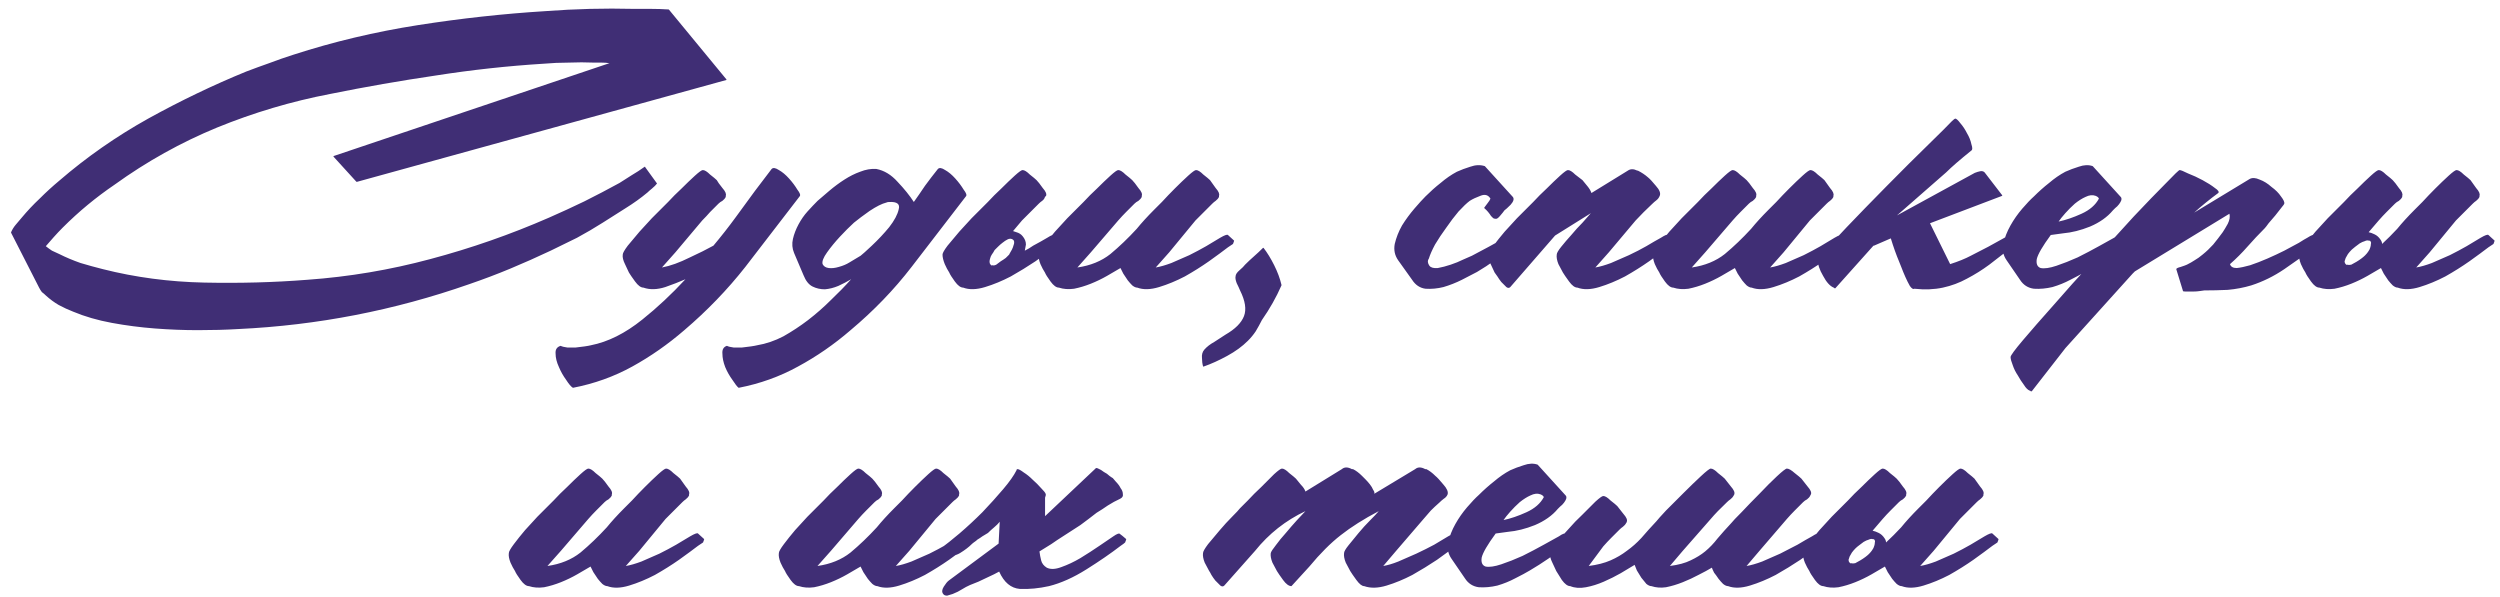 <?xml version="1.0" encoding="UTF-8"?> <svg xmlns="http://www.w3.org/2000/svg" width="201" height="48" viewBox="0 0 201 48" fill="none"><path d="M3.683 19.794C3.833 19.915 3.998 20.035 4.178 20.154C4.388 20.244 4.583 20.334 4.763 20.424C5.303 20.695 5.873 20.934 6.473 21.145C7.073 21.325 7.673 21.49 8.273 21.64C10.883 22.3 13.598 22.66 16.418 22.72C19.268 22.78 22.028 22.705 24.698 22.495C28.059 22.255 31.359 21.7 34.599 20.829C37.869 19.959 41.049 18.849 44.139 17.499C45.099 17.079 46.044 16.644 46.974 16.194C47.935 15.714 48.88 15.219 49.81 14.709C50.14 14.499 50.47 14.289 50.8 14.079C51.16 13.869 51.505 13.644 51.835 13.404C51.865 13.404 51.88 13.419 51.88 13.449L52.825 14.754C52.735 14.874 52.6 15.009 52.42 15.159C52.27 15.279 52.15 15.384 52.06 15.474C51.52 15.924 50.935 16.344 50.305 16.734C49.675 17.124 49.06 17.514 48.46 17.904C47.8 18.324 47.109 18.729 46.389 19.119C45.669 19.48 44.964 19.825 44.274 20.154C43.194 20.665 42.114 21.145 41.034 21.595C39.954 22.045 38.844 22.465 37.704 22.855C34.704 23.905 31.659 24.73 28.569 25.33C25.479 25.93 22.343 26.305 19.163 26.455C18.173 26.515 17.093 26.545 15.923 26.545C14.783 26.545 13.628 26.5 12.458 26.41C11.288 26.32 10.133 26.17 8.993 25.96C7.853 25.75 6.818 25.45 5.888 25.06C5.498 24.91 5.108 24.73 4.718 24.52C4.358 24.31 4.013 24.055 3.683 23.755C3.593 23.665 3.488 23.575 3.368 23.485C3.278 23.365 3.203 23.245 3.143 23.125L0.892 18.714V18.669C0.982 18.459 1.102 18.264 1.252 18.084C1.432 17.874 1.597 17.679 1.747 17.499C2.197 16.959 2.677 16.449 3.188 15.969C3.698 15.459 4.223 14.979 4.763 14.529C6.953 12.639 9.338 10.974 11.918 9.534C14.528 8.094 17.153 6.834 19.793 5.754C20.423 5.514 21.038 5.289 21.638 5.079C22.268 4.839 22.913 4.614 23.573 4.404C26.814 3.354 30.159 2.559 33.609 2.019C37.059 1.479 40.479 1.104 43.869 0.894C45.069 0.804 46.255 0.744 47.425 0.714C48.595 0.684 49.78 0.684 50.98 0.714C51.43 0.714 51.88 0.714 52.33 0.714C52.81 0.714 53.275 0.729 53.725 0.759H53.77L58.405 6.384V6.429L28.704 14.619H28.659L26.814 12.594V12.549L49 5.079C48.79 5.049 48.58 5.034 48.37 5.034C48.19 5.034 47.995 5.034 47.785 5.034C47.094 5.004 46.404 5.004 45.715 5.034C45.054 5.034 44.379 5.064 43.689 5.124C40.809 5.304 37.929 5.619 35.049 6.069C32.199 6.489 29.364 6.984 26.544 7.554C23.423 8.154 20.393 9.054 17.453 10.254C14.543 11.454 11.798 12.984 9.218 14.844C8.468 15.354 7.748 15.894 7.058 16.464C6.368 17.034 5.693 17.649 5.033 18.309C4.793 18.549 4.553 18.804 4.313 19.074C4.103 19.314 3.893 19.555 3.683 19.794ZM55.11 22.45C54.63 22.66 54.09 22.87 53.49 23.08C52.83 23.29 52.245 23.305 51.735 23.125C51.525 23.125 51.3 22.96 51.059 22.63C50.819 22.3 50.654 22.06 50.565 21.91C50.474 21.73 50.37 21.505 50.249 21.235C50.099 20.934 50.039 20.68 50.069 20.47C50.069 20.349 50.205 20.11 50.474 19.75C50.775 19.39 51.09 19.014 51.419 18.624C51.78 18.234 52.11 17.874 52.41 17.544C52.74 17.214 52.965 16.989 53.085 16.869C53.175 16.779 53.385 16.569 53.715 16.239C54.045 15.879 54.405 15.519 54.795 15.159C55.185 14.769 55.545 14.424 55.875 14.124C56.205 13.824 56.415 13.674 56.505 13.674C56.655 13.674 56.85 13.794 57.09 14.034C57.36 14.244 57.54 14.394 57.63 14.484C57.69 14.604 57.84 14.814 58.08 15.114C58.32 15.384 58.41 15.594 58.35 15.744V15.834C58.29 15.954 58.2 16.059 58.08 16.149C57.96 16.209 57.855 16.284 57.765 16.374C57.525 16.614 57.3 16.839 57.09 17.049C56.91 17.259 56.7 17.484 56.46 17.724L54.3 20.29L53.22 21.505C53.88 21.385 54.63 21.114 55.47 20.695C56.19 20.364 56.82 20.049 57.36 19.75C57.99 18.999 58.59 18.234 59.16 17.454C60.24 15.954 61.2 14.664 62.04 13.584C62.16 13.464 62.355 13.494 62.625 13.674C62.895 13.824 63.165 14.049 63.435 14.349C63.705 14.649 63.93 14.949 64.11 15.249C64.32 15.519 64.38 15.699 64.29 15.789C62.82 17.709 61.365 19.599 59.925 21.46C58.485 23.29 56.85 24.985 55.02 26.545C53.7 27.685 52.305 28.66 50.834 29.47C49.364 30.28 47.774 30.85 46.064 31.18C45.914 31.09 45.734 30.88 45.524 30.55C45.284 30.22 45.089 29.875 44.939 29.515C44.759 29.125 44.669 28.765 44.669 28.435C44.639 28.105 44.774 27.895 45.074 27.805C45.194 27.865 45.374 27.91 45.614 27.94C45.824 27.94 46.049 27.94 46.289 27.94C46.529 27.91 46.769 27.88 47.009 27.85C47.219 27.82 47.384 27.79 47.504 27.76C48.884 27.49 50.264 26.8 51.645 25.69C52.845 24.73 54 23.65 55.11 22.45ZM68.432 22.45C68.132 22.63 67.787 22.81 67.397 22.99C67.037 23.14 66.677 23.23 66.317 23.26C65.957 23.26 65.627 23.185 65.327 23.035C65.027 22.885 64.787 22.585 64.607 22.135L63.842 20.334C63.692 19.974 63.662 19.599 63.752 19.209C63.842 18.819 63.992 18.429 64.202 18.039C64.412 17.649 64.652 17.304 64.922 17.004C65.222 16.674 65.492 16.389 65.732 16.149C66.002 15.909 66.317 15.639 66.677 15.339C67.067 15.009 67.472 14.709 67.892 14.439C68.312 14.169 68.732 13.959 69.152 13.809C69.602 13.629 70.037 13.554 70.457 13.584C71.087 13.704 71.657 14.049 72.167 14.619C72.707 15.189 73.142 15.729 73.472 16.239C73.772 15.819 74.072 15.384 74.372 14.934C74.702 14.484 75.047 14.034 75.407 13.584C75.527 13.464 75.722 13.494 75.992 13.674C76.263 13.824 76.532 14.049 76.802 14.349C77.073 14.649 77.297 14.949 77.478 15.249C77.688 15.519 77.748 15.699 77.657 15.789C76.187 17.709 74.732 19.599 73.292 21.46C71.882 23.29 70.247 24.985 68.387 26.545C67.067 27.685 65.657 28.66 64.157 29.47C62.687 30.28 61.097 30.85 59.387 31.18C59.267 31.09 59.102 30.88 58.892 30.55C58.652 30.22 58.457 29.875 58.307 29.515C58.157 29.125 58.082 28.765 58.082 28.435C58.052 28.105 58.172 27.895 58.442 27.805C58.562 27.865 58.742 27.91 58.982 27.94C59.192 27.94 59.417 27.94 59.657 27.94C59.897 27.91 60.137 27.88 60.377 27.85C60.587 27.82 60.752 27.79 60.872 27.76C61.592 27.64 62.297 27.4 62.987 27.04C63.677 26.65 64.337 26.215 64.967 25.735C65.627 25.225 66.242 24.685 66.812 24.115C67.412 23.545 67.952 22.99 68.432 22.45ZM66.497 20.29C66.197 20.709 66.077 21.024 66.137 21.235C66.227 21.415 66.392 21.52 66.632 21.55C66.872 21.58 67.142 21.55 67.442 21.46C67.772 21.37 68.057 21.25 68.297 21.099L69.197 20.559C69.317 20.47 69.617 20.2 70.097 19.75C70.607 19.27 71.072 18.774 71.492 18.264C71.912 17.724 72.167 17.244 72.257 16.824C72.377 16.404 72.122 16.209 71.492 16.239C71.402 16.239 71.327 16.254 71.267 16.284C70.907 16.374 70.457 16.599 69.917 16.959C69.407 17.319 68.987 17.634 68.657 17.904C68.297 18.234 67.922 18.609 67.532 19.029C67.142 19.45 66.797 19.869 66.497 20.29ZM81.134 20.47C81.134 20.47 81.149 20.439 81.179 20.38C81.239 20.29 81.299 20.184 81.359 20.064C81.419 19.945 81.464 19.825 81.494 19.704C81.524 19.645 81.539 19.57 81.539 19.48C81.539 19.36 81.494 19.285 81.404 19.255C81.404 19.224 81.374 19.209 81.314 19.209C81.224 19.18 81.119 19.195 80.999 19.255C80.879 19.314 80.744 19.404 80.594 19.524C80.474 19.614 80.354 19.72 80.234 19.84C80.144 19.93 80.069 20.005 80.009 20.064C80.009 20.064 79.994 20.079 79.964 20.11C79.904 20.23 79.829 20.349 79.739 20.47C79.679 20.559 79.634 20.665 79.604 20.785C79.574 20.875 79.559 20.965 79.559 21.055C79.559 21.145 79.589 21.22 79.649 21.279C79.679 21.34 79.724 21.355 79.784 21.325C79.874 21.355 79.979 21.34 80.099 21.279C80.219 21.189 80.339 21.099 80.459 21.009C80.609 20.919 80.744 20.829 80.864 20.739C80.984 20.619 81.074 20.529 81.134 20.47ZM82.394 20.154C82.634 20.035 82.859 19.899 83.069 19.75C83.519 19.509 83.894 19.299 84.194 19.119C84.524 18.909 84.719 18.834 84.779 18.894C84.839 18.954 85.004 19.104 85.274 19.345C85.274 19.375 85.244 19.465 85.184 19.614L84.779 19.884C84.389 20.184 83.879 20.559 83.249 21.009C82.619 21.43 81.959 21.835 81.269 22.225C80.579 22.585 79.889 22.87 79.199 23.08C78.509 23.29 77.924 23.305 77.444 23.125C77.234 23.125 77.009 22.96 76.769 22.63C76.529 22.3 76.379 22.06 76.319 21.91C76.199 21.73 76.079 21.505 75.959 21.235C75.839 20.934 75.779 20.68 75.779 20.47C75.779 20.349 75.914 20.11 76.184 19.75C76.484 19.39 76.799 19.014 77.129 18.624C77.489 18.234 77.819 17.874 78.119 17.544C78.449 17.214 78.674 16.989 78.794 16.869C78.884 16.779 79.094 16.569 79.424 16.239C79.754 15.879 80.114 15.519 80.504 15.159C80.894 14.769 81.254 14.424 81.584 14.124C81.914 13.824 82.124 13.674 82.214 13.674C82.364 13.674 82.559 13.794 82.799 14.034C83.069 14.244 83.249 14.394 83.339 14.484C83.459 14.604 83.624 14.814 83.834 15.114C84.074 15.384 84.164 15.594 84.104 15.744L84.014 15.834C83.984 15.954 83.909 16.059 83.789 16.149C83.699 16.209 83.609 16.284 83.519 16.374L82.169 17.724L81.449 18.579C81.539 18.609 81.629 18.639 81.719 18.669C81.929 18.729 82.094 18.834 82.214 18.984C82.394 19.195 82.484 19.419 82.484 19.66C82.454 19.84 82.424 20.005 82.394 20.154ZM90.087 21.55C89.787 21.73 89.427 21.94 89.007 22.18C88.587 22.42 88.152 22.63 87.702 22.81C87.252 22.99 86.802 23.125 86.352 23.215C85.902 23.275 85.497 23.245 85.137 23.125C84.927 23.125 84.702 22.96 84.462 22.63C84.222 22.3 84.072 22.06 84.012 21.91C83.892 21.73 83.772 21.505 83.652 21.235C83.532 20.934 83.487 20.68 83.517 20.47C83.517 20.349 83.652 20.11 83.922 19.75C84.192 19.39 84.492 19.014 84.822 18.624C85.182 18.234 85.512 17.874 85.812 17.544C86.142 17.214 86.367 16.989 86.487 16.869C86.577 16.779 86.787 16.569 87.117 16.239C87.447 15.879 87.807 15.519 88.197 15.159C88.587 14.769 88.947 14.424 89.277 14.124C89.607 13.824 89.817 13.674 89.907 13.674C90.057 13.674 90.252 13.794 90.492 14.034C90.762 14.244 90.942 14.394 91.032 14.484C91.152 14.604 91.317 14.814 91.527 15.114C91.767 15.384 91.857 15.594 91.797 15.744V15.834C91.737 15.954 91.647 16.059 91.527 16.149C91.407 16.209 91.302 16.284 91.212 16.374C90.972 16.614 90.747 16.839 90.537 17.049C90.327 17.259 90.117 17.484 89.907 17.724L87.702 20.29L86.622 21.505C87.672 21.355 88.557 20.994 89.277 20.424C89.997 19.825 90.702 19.149 91.392 18.399C91.782 17.919 92.247 17.409 92.787 16.869C92.877 16.779 93.087 16.569 93.417 16.239C93.747 15.879 94.092 15.519 94.452 15.159C94.842 14.769 95.202 14.424 95.532 14.124C95.862 13.824 96.072 13.674 96.162 13.674C96.312 13.674 96.507 13.794 96.747 14.034C97.017 14.244 97.197 14.394 97.287 14.484C97.377 14.604 97.527 14.814 97.737 15.114C97.977 15.384 98.067 15.594 98.007 15.744V15.834C97.947 15.954 97.857 16.059 97.737 16.149C97.647 16.209 97.557 16.284 97.467 16.374C97.227 16.614 97.002 16.839 96.792 17.049C96.582 17.259 96.357 17.484 96.117 17.724L94.002 20.29L92.922 21.505C93.282 21.445 93.702 21.325 94.182 21.145C94.662 20.934 95.142 20.724 95.622 20.515C96.102 20.274 96.552 20.035 96.972 19.794C97.422 19.524 97.797 19.299 98.097 19.119C98.457 18.909 98.667 18.834 98.727 18.894C98.787 18.954 98.952 19.104 99.222 19.345C99.222 19.375 99.192 19.465 99.132 19.614L98.727 19.884C98.337 20.184 97.827 20.559 97.197 21.009C96.597 21.43 95.952 21.835 95.262 22.225C94.572 22.585 93.882 22.87 93.192 23.08C92.502 23.29 91.917 23.305 91.437 23.125C91.317 23.125 91.182 23.065 91.032 22.945C90.912 22.825 90.792 22.69 90.672 22.54C90.552 22.36 90.432 22.18 90.312 22C90.222 21.82 90.147 21.67 90.087 21.55ZM101.59 19.93C101.89 20.32 102.175 20.785 102.445 21.325C102.715 21.865 102.91 22.39 103.03 22.9V22.945C102.61 23.905 102.085 24.835 101.455 25.735C101.305 26.035 101.14 26.335 100.96 26.635C100.78 26.905 100.57 27.16 100.33 27.4C99.88 27.85 99.325 28.255 98.665 28.615C98.005 28.975 97.375 29.26 96.775 29.47H96.73C96.67 29.26 96.64 29.035 96.64 28.795C96.61 28.525 96.67 28.3 96.82 28.12C97.03 27.88 97.3 27.67 97.63 27.49C97.96 27.28 98.26 27.085 98.53 26.905C99.31 26.455 99.805 25.96 100.015 25.42C100.225 24.88 100.12 24.19 99.7 23.35C99.64 23.2 99.55 23.005 99.43 22.765C99.34 22.525 99.31 22.345 99.34 22.225C99.34 22.075 99.445 21.91 99.655 21.73C99.865 21.55 100.015 21.4 100.105 21.279C100.345 21.04 100.585 20.814 100.825 20.605C101.065 20.395 101.305 20.169 101.545 19.93H101.59ZM119.832 15.969C119.652 15.669 119.382 15.594 119.022 15.744C118.692 15.864 118.407 15.999 118.167 16.149C117.927 16.329 117.627 16.614 117.267 17.004C116.937 17.394 116.607 17.829 116.277 18.309C115.947 18.759 115.647 19.209 115.377 19.66C115.137 20.11 114.972 20.485 114.882 20.785C114.762 20.965 114.777 21.16 114.927 21.37C115.047 21.52 115.272 21.58 115.602 21.55C115.932 21.49 116.277 21.4 116.637 21.279C116.997 21.16 117.327 21.024 117.627 20.875C117.957 20.724 118.197 20.619 118.347 20.559C118.797 20.32 119.247 20.079 119.697 19.84C120.147 19.599 120.582 19.36 121.002 19.119C121.362 18.909 121.572 18.834 121.632 18.894C121.692 18.954 121.857 19.104 122.127 19.345C122.127 19.375 122.097 19.465 122.037 19.614L121.632 19.884C121.152 20.244 120.672 20.59 120.192 20.919C119.742 21.25 119.262 21.565 118.752 21.865C118.422 22.045 118.017 22.255 117.537 22.495C117.057 22.735 116.562 22.93 116.052 23.08C115.572 23.2 115.092 23.245 114.612 23.215C114.162 23.155 113.802 22.915 113.532 22.495L112.407 20.919C112.137 20.529 112.047 20.095 112.137 19.614C112.257 19.104 112.452 18.609 112.722 18.129C113.022 17.649 113.352 17.199 113.712 16.779C114.072 16.359 114.372 16.029 114.612 15.789C115.002 15.399 115.407 15.039 115.827 14.709C116.247 14.349 116.682 14.049 117.132 13.809C117.462 13.659 117.822 13.524 118.212 13.404C118.632 13.254 119.022 13.239 119.382 13.359L121.632 15.834C121.752 15.984 121.692 16.194 121.452 16.464C121.212 16.704 121.047 16.854 120.957 16.914C120.897 17.004 120.777 17.154 120.597 17.364C120.447 17.544 120.327 17.619 120.237 17.589C120.177 17.589 120.117 17.574 120.057 17.544C119.997 17.484 119.937 17.424 119.877 17.364C119.727 17.124 119.547 16.914 119.337 16.734V16.689C119.397 16.599 119.487 16.479 119.607 16.329C119.727 16.179 119.802 16.059 119.832 15.969ZM127.952 15.519L130.877 13.719C131.087 13.569 131.342 13.569 131.642 13.719H131.687C131.987 13.869 132.257 14.049 132.497 14.259C132.647 14.379 132.857 14.604 133.127 14.934C133.427 15.264 133.532 15.534 133.442 15.744C133.382 15.894 133.292 16.014 133.172 16.104C133.052 16.194 132.932 16.299 132.812 16.419C132.362 16.839 131.927 17.274 131.507 17.724L129.347 20.29L128.267 21.505C128.627 21.445 129.047 21.325 129.527 21.145C130.007 20.934 130.487 20.724 130.967 20.515C131.477 20.274 131.942 20.035 132.362 19.794C132.812 19.524 133.202 19.299 133.532 19.119C133.862 18.909 134.042 18.834 134.072 18.894C134.132 18.954 134.312 19.104 134.612 19.345C134.612 19.375 134.582 19.465 134.522 19.614L134.117 19.884C133.727 20.184 133.217 20.559 132.587 21.009C131.987 21.43 131.342 21.835 130.652 22.225C129.962 22.585 129.272 22.87 128.582 23.08C127.892 23.29 127.307 23.305 126.827 23.125C126.617 23.125 126.392 22.96 126.152 22.63C125.912 22.3 125.747 22.06 125.657 21.91C125.567 21.73 125.447 21.505 125.297 21.235C125.177 20.934 125.132 20.68 125.162 20.47C125.162 20.349 125.282 20.14 125.522 19.84C125.762 19.54 126.032 19.224 126.332 18.894C126.632 18.534 126.932 18.204 127.232 17.904C127.532 17.574 127.757 17.319 127.907 17.139L125.027 18.939L121.427 23.08C121.337 23.17 121.232 23.17 121.112 23.08C120.992 22.96 120.857 22.825 120.707 22.675C120.587 22.525 120.482 22.375 120.392 22.225C120.272 22.045 120.197 21.94 120.167 21.91C120.077 21.73 119.972 21.505 119.852 21.235C119.702 20.934 119.642 20.68 119.672 20.47C119.672 20.349 119.807 20.11 120.077 19.75C120.347 19.39 120.647 19.014 120.977 18.624C121.337 18.234 121.667 17.874 121.967 17.544C122.297 17.214 122.522 16.989 122.642 16.869C122.732 16.779 122.942 16.569 123.272 16.239C123.602 15.879 123.962 15.519 124.352 15.159C124.742 14.769 125.102 14.424 125.432 14.124C125.762 13.824 125.972 13.674 126.062 13.674C126.212 13.674 126.407 13.794 126.647 14.034C126.917 14.244 127.112 14.394 127.232 14.484C127.352 14.634 127.487 14.799 127.637 14.979C127.787 15.159 127.892 15.339 127.952 15.519ZM139.484 21.55C139.184 21.73 138.824 21.94 138.404 22.18C137.984 22.42 137.549 22.63 137.099 22.81C136.649 22.99 136.199 23.125 135.749 23.215C135.299 23.275 134.893 23.245 134.533 23.125C134.323 23.125 134.098 22.96 133.858 22.63C133.618 22.3 133.468 22.06 133.408 21.91C133.288 21.73 133.168 21.505 133.048 21.235C132.928 20.934 132.883 20.68 132.913 20.47C132.913 20.349 133.048 20.11 133.318 19.75C133.588 19.39 133.888 19.014 134.218 18.624C134.578 18.234 134.908 17.874 135.209 17.544C135.539 17.214 135.764 16.989 135.884 16.869C135.974 16.779 136.184 16.569 136.514 16.239C136.844 15.879 137.204 15.519 137.594 15.159C137.984 14.769 138.344 14.424 138.674 14.124C139.004 13.824 139.214 13.674 139.304 13.674C139.454 13.674 139.649 13.794 139.889 14.034C140.159 14.244 140.339 14.394 140.429 14.484C140.549 14.604 140.714 14.814 140.924 15.114C141.164 15.384 141.254 15.594 141.194 15.744V15.834C141.134 15.954 141.044 16.059 140.924 16.149C140.804 16.209 140.699 16.284 140.609 16.374C140.369 16.614 140.144 16.839 139.934 17.049C139.724 17.259 139.514 17.484 139.304 17.724L137.099 20.29L136.019 21.505C137.069 21.355 137.954 20.994 138.674 20.424C139.394 19.825 140.099 19.149 140.789 18.399C141.179 17.919 141.644 17.409 142.184 16.869C142.274 16.779 142.484 16.569 142.814 16.239C143.144 15.879 143.489 15.519 143.849 15.159C144.239 14.769 144.599 14.424 144.929 14.124C145.259 13.824 145.469 13.674 145.559 13.674C145.709 13.674 145.904 13.794 146.144 14.034C146.414 14.244 146.594 14.394 146.684 14.484C146.774 14.604 146.924 14.814 147.134 15.114C147.374 15.384 147.464 15.594 147.404 15.744V15.834C147.344 15.954 147.254 16.059 147.134 16.149C147.044 16.209 146.954 16.284 146.864 16.374C146.624 16.614 146.399 16.839 146.189 17.049C145.979 17.259 145.754 17.484 145.514 17.724L143.399 20.29L142.319 21.505C142.679 21.445 143.099 21.325 143.579 21.145C144.059 20.934 144.539 20.724 145.019 20.515C145.499 20.274 145.949 20.035 146.369 19.794C146.819 19.524 147.194 19.299 147.494 19.119C147.854 18.909 148.064 18.834 148.124 18.894C148.184 18.954 148.349 19.104 148.619 19.345C148.619 19.375 148.589 19.465 148.529 19.614L148.124 19.884C147.734 20.184 147.224 20.559 146.594 21.009C145.994 21.43 145.349 21.835 144.659 22.225C143.969 22.585 143.279 22.87 142.589 23.08C141.899 23.29 141.314 23.305 140.834 23.125C140.714 23.125 140.579 23.065 140.429 22.945C140.309 22.825 140.189 22.69 140.069 22.54C139.949 22.36 139.829 22.18 139.709 22C139.619 21.82 139.544 21.67 139.484 21.55ZM152.517 17.319L158.772 13.899C158.922 13.839 159.072 13.794 159.222 13.764C159.402 13.734 159.537 13.794 159.627 13.944L160.977 15.699V15.744L155.172 17.949L156.792 21.235C157.452 21.024 158.007 20.799 158.457 20.559C158.937 20.32 159.402 20.079 159.852 19.84C160.302 19.599 160.737 19.36 161.157 19.119C161.487 18.909 161.683 18.834 161.743 18.894C161.803 18.954 161.968 19.104 162.238 19.345C162.238 19.375 162.208 19.465 162.148 19.614L161.743 19.884C161.112 20.364 160.512 20.829 159.942 21.279C159.372 21.7 158.772 22.075 158.142 22.405C157.542 22.735 156.897 22.975 156.207 23.125C155.517 23.275 154.752 23.305 153.912 23.215C153.822 23.275 153.702 23.2 153.552 22.99C153.432 22.78 153.312 22.54 153.192 22.27C153.072 22 152.967 21.745 152.877 21.505C152.787 21.265 152.727 21.114 152.697 21.055C152.457 20.485 152.232 19.855 152.022 19.165L150.672 19.75H150.627L147.567 23.17C147.537 23.2 147.492 23.185 147.432 23.125C147.132 23.005 146.847 22.69 146.577 22.18C146.277 21.67 146.142 21.25 146.172 20.919C146.172 20.799 146.532 20.349 147.252 19.57C147.972 18.789 148.872 17.844 149.952 16.734C151.032 15.624 152.202 14.439 153.462 13.179C154.752 11.919 155.682 11.004 156.252 10.434C156.822 9.834 157.137 9.534 157.197 9.534C157.287 9.534 157.422 9.654 157.602 9.894C157.812 10.134 157.992 10.404 158.142 10.704C158.322 11.004 158.442 11.304 158.502 11.604C158.592 11.874 158.592 12.039 158.502 12.099C157.572 12.849 156.897 13.434 156.477 13.854L152.517 17.319ZM164.882 18.894C164.222 19.794 163.847 20.439 163.757 20.829C163.697 21.22 163.802 21.46 164.072 21.55C164.372 21.61 164.792 21.55 165.332 21.37C165.872 21.189 166.442 20.965 167.042 20.695C167.642 20.395 168.212 20.095 168.752 19.794C169.292 19.494 169.697 19.27 169.967 19.119C170.267 18.909 170.447 18.849 170.507 18.939C170.567 18.999 170.732 19.134 171.002 19.345C171.032 19.375 171.002 19.465 170.912 19.614L170.507 19.884C170.057 20.244 169.592 20.59 169.112 20.919C168.632 21.25 168.137 21.565 167.627 21.865C167.327 22.045 166.937 22.255 166.457 22.495C166.007 22.735 165.527 22.93 165.017 23.08C164.507 23.2 164.012 23.245 163.532 23.215C163.052 23.155 162.677 22.915 162.407 22.495L161.327 20.919C161.057 20.529 160.967 20.095 161.057 19.614C161.177 19.104 161.372 18.609 161.642 18.129C161.912 17.649 162.227 17.199 162.587 16.779C162.947 16.359 163.262 16.029 163.532 15.789C163.922 15.399 164.327 15.039 164.747 14.709C165.167 14.349 165.602 14.049 166.052 13.809C166.382 13.659 166.742 13.524 167.132 13.404C167.552 13.254 167.927 13.239 168.257 13.359L170.507 15.834C170.567 15.894 170.582 15.984 170.552 16.104C170.522 16.194 170.462 16.299 170.372 16.419C170.282 16.539 170.177 16.644 170.057 16.734C169.967 16.824 169.907 16.884 169.877 16.914C169.427 17.454 168.812 17.889 168.032 18.219C167.282 18.519 166.562 18.699 165.872 18.759L164.882 18.894ZM168.752 15.969C168.722 15.879 168.632 15.804 168.482 15.744C168.242 15.654 167.972 15.684 167.672 15.834C167.402 15.954 167.117 16.134 166.817 16.374C166.547 16.614 166.292 16.869 166.052 17.139C165.812 17.409 165.632 17.634 165.512 17.814C166.082 17.694 166.697 17.484 167.357 17.184C168.017 16.884 168.482 16.479 168.752 15.969ZM176.412 17.094L180.867 14.394C181.077 14.274 181.347 14.289 181.677 14.439C182.007 14.559 182.322 14.754 182.622 15.024C182.952 15.264 183.207 15.519 183.387 15.789C183.597 16.059 183.687 16.254 183.657 16.374C183.657 16.404 183.582 16.509 183.432 16.689C183.282 16.869 183.117 17.079 182.937 17.319C182.757 17.529 182.577 17.739 182.397 17.949C182.247 18.159 182.142 18.294 182.082 18.354C181.602 18.834 181.137 19.329 180.687 19.84C180.267 20.32 179.802 20.785 179.292 21.235C179.352 21.445 179.532 21.55 179.832 21.55C180.132 21.52 180.492 21.445 180.912 21.325C181.362 21.174 181.827 20.994 182.307 20.785C182.787 20.575 183.237 20.364 183.657 20.154C184.107 19.915 184.497 19.704 184.828 19.524C185.158 19.314 185.383 19.18 185.503 19.119C185.833 18.909 186.028 18.834 186.088 18.894C186.148 18.954 186.313 19.104 186.583 19.345C186.643 19.404 186.643 19.45 186.583 19.48C186.553 19.509 186.538 19.555 186.538 19.614L186.133 19.884C185.353 20.454 184.527 21.04 183.657 21.64C182.817 22.21 181.932 22.645 181.002 22.945C180.402 23.125 179.772 23.245 179.112 23.305C178.482 23.335 177.852 23.35 177.222 23.35C177.192 23.35 177.087 23.365 176.907 23.395C176.727 23.425 176.532 23.44 176.322 23.44C176.112 23.44 175.917 23.44 175.737 23.44C175.587 23.44 175.512 23.425 175.512 23.395L174.972 21.64C174.972 21.58 175.092 21.52 175.332 21.46C175.602 21.37 175.767 21.31 175.827 21.279C176.067 21.16 176.277 21.04 176.457 20.919C176.667 20.799 176.877 20.649 177.087 20.47C177.387 20.23 177.672 19.959 177.942 19.66C178.212 19.329 178.467 18.999 178.707 18.669C178.827 18.489 178.962 18.264 179.112 17.994C179.262 17.694 179.307 17.424 179.247 17.184L171.642 21.82L171.462 22L166.062 27.985L163.362 31.45C163.302 31.48 163.272 31.48 163.272 31.45C163.242 31.42 163.212 31.405 163.182 31.405C163.032 31.345 162.881 31.195 162.731 30.955C162.551 30.715 162.386 30.46 162.236 30.19C162.056 29.92 161.921 29.65 161.831 29.38C161.711 29.08 161.651 28.855 161.651 28.705C161.651 28.585 161.981 28.135 162.641 27.355C163.302 26.575 164.127 25.63 165.117 24.52C166.077 23.41 167.142 22.225 168.312 20.965C169.482 19.674 170.562 18.489 171.552 17.409C172.572 16.329 173.427 15.444 174.117 14.754C174.807 14.034 175.182 13.674 175.242 13.674C175.332 13.674 175.557 13.764 175.917 13.944C176.307 14.094 176.697 14.274 177.087 14.484C177.477 14.694 177.807 14.904 178.077 15.114C178.347 15.294 178.437 15.429 178.347 15.519C178.017 15.759 177.687 16.014 177.357 16.284C177.057 16.524 176.742 16.794 176.412 17.094ZM190.124 20.559C190.124 20.559 190.139 20.544 190.169 20.515C190.259 20.424 190.334 20.334 190.394 20.244C190.484 20.125 190.544 20.005 190.574 19.884C190.604 19.794 190.619 19.704 190.619 19.614C190.649 19.524 190.634 19.45 190.574 19.39C190.574 19.36 190.529 19.345 190.439 19.345C190.349 19.314 190.244 19.329 190.124 19.39C190.004 19.419 189.869 19.48 189.719 19.57C189.599 19.66 189.479 19.75 189.359 19.84C189.239 19.93 189.149 20.005 189.089 20.064C189.089 20.064 189.074 20.079 189.044 20.11C188.954 20.2 188.864 20.305 188.774 20.424C188.714 20.515 188.654 20.619 188.594 20.739C188.564 20.829 188.534 20.919 188.504 21.009C188.504 21.099 188.534 21.174 188.594 21.235C188.624 21.295 188.654 21.31 188.684 21.279C188.804 21.31 188.924 21.31 189.044 21.279C189.164 21.22 189.299 21.145 189.449 21.055C189.599 20.965 189.734 20.875 189.854 20.785C189.974 20.695 190.064 20.619 190.124 20.559ZM191.519 19.614C191.939 19.224 192.345 18.819 192.735 18.399C193.125 17.919 193.59 17.409 194.13 16.869C194.22 16.779 194.43 16.569 194.76 16.239C195.09 15.879 195.435 15.519 195.795 15.159C196.185 14.769 196.545 14.424 196.875 14.124C197.205 13.824 197.415 13.674 197.505 13.674C197.655 13.674 197.85 13.794 198.09 14.034C198.36 14.244 198.54 14.394 198.63 14.484C198.72 14.604 198.87 14.814 199.08 15.114C199.32 15.384 199.41 15.594 199.35 15.744V15.834C199.29 15.954 199.2 16.059 199.08 16.149C198.99 16.209 198.9 16.284 198.81 16.374C198.57 16.614 198.345 16.839 198.135 17.049C197.925 17.259 197.7 17.484 197.46 17.724L195.345 20.29L194.265 21.505C194.625 21.445 195.045 21.325 195.525 21.145C196.005 20.934 196.485 20.724 196.965 20.515C197.445 20.274 197.895 20.035 198.315 19.794C198.765 19.524 199.14 19.299 199.44 19.119C199.8 18.909 200.01 18.834 200.07 18.894C200.13 18.954 200.295 19.104 200.565 19.345C200.565 19.375 200.535 19.465 200.475 19.614L200.07 19.884C199.68 20.184 199.17 20.559 198.54 21.009C197.94 21.43 197.295 21.835 196.605 22.225C195.915 22.585 195.225 22.87 194.535 23.08C193.845 23.29 193.26 23.305 192.78 23.125C192.66 23.125 192.525 23.065 192.375 22.945C192.255 22.825 192.135 22.69 192.014 22.54C191.894 22.36 191.774 22.18 191.654 22C191.564 21.82 191.489 21.67 191.429 21.55C191.129 21.73 190.769 21.94 190.349 22.18C189.929 22.42 189.494 22.63 189.044 22.81C188.594 22.99 188.144 23.125 187.694 23.215C187.244 23.275 186.839 23.245 186.479 23.125C186.269 23.125 186.044 22.96 185.804 22.63C185.564 22.3 185.414 22.06 185.354 21.91C185.234 21.73 185.114 21.505 184.994 21.235C184.874 20.934 184.829 20.68 184.859 20.47C184.859 20.349 184.994 20.11 185.264 19.75C185.534 19.39 185.834 19.014 186.164 18.624C186.524 18.234 186.854 17.874 187.154 17.544C187.484 17.214 187.709 16.989 187.829 16.869C187.919 16.779 188.129 16.569 188.459 16.239C188.789 15.879 189.149 15.519 189.539 15.159C189.929 14.769 190.289 14.424 190.619 14.124C190.949 13.824 191.159 13.674 191.249 13.674C191.399 13.674 191.594 13.794 191.834 14.034C192.105 14.244 192.285 14.394 192.375 14.484C192.495 14.604 192.66 14.814 192.87 15.114C193.11 15.384 193.2 15.594 193.14 15.744V15.834C193.08 15.954 192.99 16.059 192.87 16.149C192.75 16.209 192.645 16.284 192.555 16.374C192.315 16.614 192.09 16.839 191.879 17.049C191.669 17.259 191.459 17.484 191.249 17.724L190.439 18.669C190.589 18.699 190.754 18.759 190.934 18.849C191.114 18.939 191.264 19.074 191.384 19.255C191.474 19.375 191.519 19.494 191.519 19.614ZM47.48 45.55C47.18 45.73 46.82 45.94 46.4 46.18C45.98 46.42 45.545 46.63 45.095 46.81C44.645 46.99 44.195 47.125 43.745 47.215C43.295 47.275 42.89 47.245 42.53 47.125C42.32 47.125 42.095 46.96 41.855 46.63C41.615 46.3 41.465 46.06 41.405 45.91C41.285 45.73 41.165 45.505 41.045 45.234C40.925 44.934 40.88 44.679 40.91 44.469C40.91 44.349 41.045 44.109 41.315 43.749C41.585 43.389 41.885 43.014 42.215 42.624C42.575 42.234 42.905 41.874 43.205 41.544C43.535 41.214 43.76 40.989 43.88 40.869C43.97 40.779 44.18 40.569 44.51 40.239C44.84 39.879 45.2 39.519 45.59 39.159C45.98 38.769 46.34 38.424 46.67 38.124C47 37.824 47.21 37.674 47.3 37.674C47.45 37.674 47.645 37.794 47.885 38.034C48.155 38.244 48.335 38.394 48.425 38.484C48.545 38.604 48.71 38.814 48.92 39.114C49.16 39.384 49.25 39.594 49.19 39.744V39.834C49.13 39.954 49.04 40.059 48.92 40.149C48.8 40.209 48.695 40.284 48.605 40.374C48.365 40.614 48.14 40.839 47.93 41.049C47.72 41.259 47.51 41.484 47.3 41.724L45.095 44.289L44.015 45.505C45.065 45.355 45.95 44.995 46.67 44.425C47.39 43.825 48.095 43.15 48.785 42.399C49.175 41.919 49.64 41.409 50.18 40.869C50.27 40.779 50.48 40.569 50.81 40.239C51.14 39.879 51.485 39.519 51.845 39.159C52.235 38.769 52.595 38.424 52.925 38.124C53.255 37.824 53.465 37.674 53.555 37.674C53.705 37.674 53.9 37.794 54.14 38.034C54.41 38.244 54.59 38.394 54.68 38.484C54.77 38.604 54.92 38.814 55.13 39.114C55.37 39.384 55.46 39.594 55.4 39.744V39.834C55.34 39.954 55.25 40.059 55.13 40.149C55.04 40.209 54.95 40.284 54.86 40.374C54.62 40.614 54.395 40.839 54.185 41.049C53.975 41.259 53.75 41.484 53.51 41.724L51.395 44.289L50.315 45.505C50.675 45.445 51.095 45.325 51.575 45.145C52.055 44.934 52.535 44.724 53.015 44.514C53.495 44.275 53.945 44.035 54.365 43.794C54.815 43.525 55.19 43.3 55.49 43.12C55.85 42.909 56.06 42.834 56.12 42.894C56.18 42.954 56.345 43.104 56.615 43.344C56.615 43.374 56.585 43.465 56.525 43.614L56.12 43.885C55.73 44.184 55.22 44.559 54.59 45.01C53.99 45.43 53.345 45.835 52.655 46.225C51.965 46.585 51.275 46.87 50.585 47.08C49.895 47.29 49.31 47.305 48.83 47.125C48.71 47.125 48.575 47.065 48.425 46.945C48.305 46.825 48.185 46.69 48.065 46.54C47.945 46.36 47.825 46.18 47.705 46C47.615 45.82 47.54 45.67 47.48 45.55ZM69.19 45.55C68.89 45.73 68.53 45.94 68.11 46.18C67.69 46.42 67.255 46.63 66.805 46.81C66.355 46.99 65.905 47.125 65.455 47.215C65.005 47.275 64.6 47.245 64.24 47.125C64.03 47.125 63.805 46.96 63.565 46.63C63.325 46.3 63.175 46.06 63.115 45.91C62.995 45.73 62.875 45.505 62.755 45.234C62.635 44.934 62.59 44.679 62.62 44.469C62.62 44.349 62.755 44.109 63.025 43.749C63.295 43.389 63.595 43.014 63.925 42.624C64.285 42.234 64.615 41.874 64.915 41.544C65.245 41.214 65.47 40.989 65.59 40.869C65.68 40.779 65.89 40.569 66.22 40.239C66.55 39.879 66.91 39.519 67.3 39.159C67.69 38.769 68.05 38.424 68.38 38.124C68.71 37.824 68.92 37.674 69.01 37.674C69.16 37.674 69.355 37.794 69.595 38.034C69.865 38.244 70.045 38.394 70.135 38.484C70.255 38.604 70.42 38.814 70.63 39.114C70.87 39.384 70.96 39.594 70.9 39.744V39.834C70.84 39.954 70.75 40.059 70.63 40.149C70.51 40.209 70.405 40.284 70.315 40.374C70.075 40.614 69.85 40.839 69.64 41.049C69.43 41.259 69.22 41.484 69.01 41.724L66.805 44.289L65.725 45.505C66.775 45.355 67.66 44.995 68.38 44.425C69.1 43.825 69.805 43.15 70.495 42.399C70.885 41.919 71.35 41.409 71.89 40.869C71.98 40.779 72.19 40.569 72.52 40.239C72.85 39.879 73.195 39.519 73.555 39.159C73.945 38.769 74.305 38.424 74.635 38.124C74.965 37.824 75.175 37.674 75.265 37.674C75.415 37.674 75.61 37.794 75.85 38.034C76.12 38.244 76.3 38.394 76.39 38.484C76.48 38.604 76.63 38.814 76.84 39.114C77.08 39.384 77.17 39.594 77.11 39.744V39.834C77.05 39.954 76.96 40.059 76.84 40.149C76.75 40.209 76.66 40.284 76.57 40.374C76.33 40.614 76.105 40.839 75.895 41.049C75.685 41.259 75.46 41.484 75.22 41.724L73.105 44.289L72.025 45.505C72.385 45.445 72.805 45.325 73.285 45.145C73.765 44.934 74.245 44.724 74.725 44.514C75.205 44.275 75.655 44.035 76.075 43.794C76.525 43.525 76.9 43.3 77.2 43.12C77.56 42.909 77.77 42.834 77.83 42.894C77.89 42.954 78.055 43.104 78.325 43.344C78.325 43.374 78.295 43.465 78.235 43.614L77.83 43.885C77.44 44.184 76.93 44.559 76.3 45.01C75.7 45.43 75.055 45.835 74.365 46.225C73.675 46.585 72.985 46.87 72.295 47.08C71.605 47.29 71.02 47.305 70.54 47.125C70.42 47.125 70.285 47.065 70.135 46.945C70.015 46.825 69.895 46.69 69.775 46.54C69.655 46.36 69.535 46.18 69.415 46C69.325 45.82 69.25 45.67 69.19 45.55ZM84.023 41.499L88.074 37.674C88.104 37.614 88.179 37.614 88.299 37.674C88.449 37.734 88.599 37.824 88.749 37.944C88.929 38.034 89.079 38.139 89.199 38.259C89.319 38.349 89.409 38.409 89.469 38.439C89.529 38.499 89.619 38.604 89.739 38.754C89.889 38.904 90.009 39.069 90.099 39.249C90.219 39.399 90.279 39.564 90.279 39.744C90.309 39.894 90.234 40.014 90.054 40.104C89.724 40.254 89.394 40.434 89.064 40.644C88.764 40.854 88.464 41.049 88.164 41.229C87.744 41.559 87.308 41.889 86.859 42.219C86.409 42.519 85.944 42.819 85.463 43.12C85.133 43.33 84.818 43.539 84.518 43.749C84.218 43.929 83.903 44.124 83.573 44.334C83.603 44.575 83.648 44.815 83.708 45.054C83.768 45.295 83.918 45.49 84.158 45.64C84.458 45.79 84.848 45.775 85.328 45.595C85.838 45.415 86.349 45.175 86.859 44.874C87.398 44.544 87.909 44.215 88.389 43.885C88.869 43.554 89.244 43.3 89.514 43.12C89.814 42.909 89.994 42.849 90.054 42.939C90.144 42.999 90.309 43.135 90.549 43.344C90.549 43.374 90.519 43.465 90.459 43.614C90.399 43.675 90.279 43.764 90.099 43.885C89.319 44.484 88.404 45.114 87.353 45.775C86.303 46.435 85.298 46.885 84.338 47.125C83.528 47.305 82.748 47.38 81.998 47.35C81.278 47.29 80.723 46.825 80.333 45.955C80.063 46.105 79.793 46.24 79.523 46.36C79.253 46.48 78.968 46.615 78.668 46.765C78.458 46.855 78.233 46.945 77.993 47.035C77.783 47.125 77.558 47.245 77.318 47.395C77.258 47.425 77.153 47.485 77.003 47.575C76.883 47.635 76.748 47.695 76.598 47.755C76.418 47.815 76.268 47.86 76.148 47.89C75.998 47.89 75.893 47.845 75.833 47.755C75.713 47.605 75.728 47.41 75.878 47.17C76.028 46.93 76.163 46.765 76.283 46.675L80.288 43.705L80.378 41.949C80.258 42.099 80.108 42.249 79.928 42.399C79.748 42.549 79.583 42.699 79.433 42.849C79.283 42.939 79.133 43.029 78.983 43.12C78.863 43.209 78.728 43.3 78.578 43.389C78.518 43.45 78.443 43.51 78.353 43.569C78.263 43.63 78.188 43.69 78.128 43.749C77.888 43.989 77.573 44.23 77.183 44.469C76.823 44.679 76.463 44.739 76.103 44.65C75.893 44.65 75.743 44.575 75.653 44.425C75.563 44.275 75.548 44.154 75.608 44.065H75.653C76.043 43.794 76.538 43.404 77.138 42.894C77.768 42.354 78.383 41.784 78.983 41.184C79.583 40.554 80.138 39.939 80.648 39.339C81.158 38.739 81.518 38.229 81.728 37.809C81.728 37.749 81.758 37.719 81.818 37.719C81.908 37.719 82.073 37.809 82.313 37.989C82.553 38.139 82.793 38.334 83.033 38.574C83.273 38.784 83.498 39.009 83.708 39.249C83.918 39.459 84.038 39.609 84.068 39.699C84.098 39.759 84.083 39.864 84.023 40.014V41.499ZM104.958 39.519L107.883 37.719C108.093 37.539 108.363 37.539 108.693 37.719H108.783C109.023 37.839 109.263 38.019 109.503 38.259C109.563 38.319 109.653 38.409 109.773 38.529C109.893 38.649 110.013 38.784 110.133 38.934C110.253 39.084 110.343 39.234 110.403 39.384C110.493 39.504 110.523 39.609 110.493 39.699L113.779 37.719C113.989 37.539 114.259 37.539 114.589 37.719H114.679C114.919 37.839 115.159 38.019 115.399 38.259C115.549 38.379 115.759 38.604 116.029 38.934C116.329 39.264 116.449 39.534 116.389 39.744C116.329 39.894 116.224 40.014 116.074 40.104C115.954 40.194 115.834 40.299 115.714 40.419C115.474 40.629 115.249 40.839 115.039 41.049C114.859 41.259 114.664 41.484 114.454 41.724L112.248 44.289L111.213 45.505C111.573 45.445 111.978 45.325 112.428 45.145C112.909 44.934 113.389 44.724 113.869 44.514C114.379 44.275 114.859 44.035 115.309 43.794C115.759 43.525 116.134 43.3 116.434 43.12C116.794 42.909 117.004 42.834 117.064 42.894C117.124 42.954 117.289 43.104 117.559 43.344C117.559 43.374 117.529 43.465 117.469 43.614L117.064 43.885C116.674 44.184 116.164 44.559 115.534 45.01C114.904 45.43 114.244 45.835 113.554 46.225C112.863 46.585 112.173 46.87 111.483 47.08C110.793 47.29 110.193 47.305 109.683 47.125C109.503 47.125 109.293 46.96 109.053 46.63C108.813 46.3 108.648 46.06 108.558 45.91C108.468 45.73 108.348 45.505 108.198 45.234C108.078 44.934 108.033 44.679 108.063 44.469C108.063 44.349 108.183 44.139 108.423 43.84C108.663 43.539 108.933 43.209 109.233 42.849C109.533 42.489 109.833 42.159 110.133 41.859C110.463 41.529 110.703 41.274 110.853 41.094C109.653 41.724 108.633 42.369 107.793 43.029C106.983 43.66 106.143 44.499 105.273 45.55L103.833 47.125C103.623 47.125 103.398 46.96 103.158 46.63C102.918 46.3 102.753 46.06 102.663 45.91C102.573 45.73 102.453 45.505 102.303 45.234C102.183 44.934 102.138 44.679 102.168 44.469C102.198 44.349 102.333 44.139 102.573 43.84C102.813 43.51 103.083 43.179 103.383 42.849C103.683 42.489 103.983 42.144 104.283 41.814C104.583 41.484 104.808 41.244 104.958 41.094C103.368 41.844 102.018 42.909 100.908 44.289L98.433 47.08C98.343 47.17 98.238 47.17 98.118 47.08C97.998 46.96 97.863 46.825 97.713 46.675C97.593 46.525 97.488 46.375 97.398 46.225C97.308 46.045 97.248 45.94 97.218 45.91C97.128 45.73 97.008 45.505 96.858 45.234C96.738 44.934 96.693 44.679 96.723 44.469C96.723 44.349 96.858 44.109 97.128 43.749C97.428 43.389 97.743 43.014 98.073 42.624C98.403 42.234 98.733 41.874 99.063 41.544C99.393 41.214 99.603 40.989 99.693 40.869C99.783 40.779 99.993 40.569 100.323 40.239C100.653 39.879 101.013 39.519 101.403 39.159C101.793 38.769 102.138 38.424 102.438 38.124C102.768 37.824 102.978 37.674 103.068 37.674C103.218 37.674 103.413 37.794 103.653 38.034C103.923 38.244 104.103 38.394 104.193 38.484C104.313 38.634 104.448 38.799 104.598 38.979C104.778 39.159 104.898 39.339 104.958 39.519ZM120.253 42.894C119.593 43.794 119.218 44.44 119.128 44.83C119.068 45.219 119.173 45.46 119.443 45.55C119.743 45.61 120.163 45.55 120.703 45.37C121.243 45.19 121.813 44.965 122.413 44.694C123.013 44.395 123.583 44.094 124.123 43.794C124.663 43.495 125.068 43.27 125.338 43.12C125.638 42.909 125.818 42.849 125.878 42.939C125.938 42.999 126.103 43.135 126.374 43.344C126.404 43.374 126.374 43.465 126.284 43.614L125.878 43.885C125.428 44.245 124.963 44.59 124.483 44.919C124.003 45.249 123.508 45.565 122.998 45.865C122.698 46.045 122.308 46.255 121.828 46.495C121.378 46.735 120.898 46.93 120.388 47.08C119.878 47.2 119.383 47.245 118.903 47.215C118.423 47.155 118.048 46.915 117.778 46.495L116.698 44.919C116.428 44.529 116.338 44.094 116.428 43.614C116.548 43.104 116.743 42.609 117.013 42.129C117.283 41.649 117.598 41.199 117.958 40.779C118.318 40.359 118.633 40.029 118.903 39.789C119.293 39.399 119.698 39.039 120.118 38.709C120.538 38.349 120.973 38.049 121.423 37.809C121.753 37.659 122.113 37.524 122.503 37.404C122.923 37.254 123.298 37.239 123.628 37.359L125.878 39.834C125.938 39.894 125.953 39.984 125.923 40.104C125.893 40.194 125.833 40.299 125.743 40.419C125.653 40.539 125.548 40.644 125.428 40.734C125.338 40.824 125.278 40.884 125.248 40.914C124.798 41.454 124.183 41.889 123.403 42.219C122.653 42.519 121.933 42.699 121.243 42.759L120.253 42.894ZM124.123 39.969C124.093 39.879 124.003 39.804 123.853 39.744C123.613 39.654 123.343 39.684 123.043 39.834C122.773 39.954 122.488 40.134 122.188 40.374C121.918 40.614 121.663 40.869 121.423 41.139C121.183 41.409 121.003 41.634 120.883 41.814C121.453 41.694 122.068 41.484 122.728 41.184C123.388 40.884 123.853 40.479 124.123 39.969ZM137.634 45.64C137.334 45.82 136.974 46.015 136.554 46.225C136.164 46.435 135.744 46.63 135.294 46.81C134.844 46.99 134.394 47.125 133.944 47.215C133.524 47.275 133.134 47.245 132.774 47.125C132.654 47.125 132.519 47.065 132.369 46.945C132.249 46.795 132.114 46.63 131.964 46.45C131.844 46.24 131.724 46.045 131.604 45.865C131.514 45.655 131.454 45.505 131.424 45.415C131.124 45.595 130.749 45.82 130.299 46.09C129.879 46.33 129.428 46.555 128.948 46.765C128.468 46.975 127.988 47.125 127.508 47.215C127.028 47.305 126.608 47.275 126.248 47.125C126.038 47.125 125.813 46.96 125.573 46.63C125.363 46.3 125.213 46.06 125.123 45.91C125.033 45.73 124.928 45.505 124.808 45.234C124.658 44.934 124.598 44.679 124.628 44.469C124.628 44.349 124.763 44.109 125.033 43.749C125.333 43.389 125.678 42.999 126.068 42.579C126.458 42.129 126.848 41.724 127.238 41.364C127.628 40.974 127.973 40.629 128.273 40.329C128.603 40.029 128.813 39.879 128.903 39.879C129.053 39.879 129.248 39.999 129.488 40.239C129.759 40.449 129.939 40.599 130.029 40.689C130.119 40.809 130.284 41.019 130.524 41.319C130.764 41.589 130.854 41.799 130.794 41.949C130.794 41.979 130.779 42.009 130.749 42.039C130.689 42.159 130.599 42.264 130.479 42.354C130.389 42.414 130.299 42.489 130.209 42.579C129.969 42.819 129.744 43.044 129.533 43.255C129.323 43.465 129.113 43.69 128.903 43.929L127.733 45.505C128.423 45.415 129.008 45.264 129.488 45.054C129.969 44.844 130.404 44.59 130.794 44.289C131.214 43.989 131.604 43.645 131.964 43.255C132.324 42.834 132.729 42.384 133.179 41.904C133.269 41.784 133.524 41.499 133.944 41.049C134.394 40.599 134.859 40.134 135.339 39.654C135.849 39.144 136.314 38.694 136.734 38.304C137.184 37.884 137.454 37.674 137.544 37.674C137.694 37.674 137.889 37.794 138.129 38.034C138.399 38.244 138.579 38.394 138.669 38.484C138.759 38.604 138.924 38.814 139.164 39.114C139.404 39.384 139.494 39.594 139.434 39.744C139.434 39.774 139.419 39.804 139.389 39.834C139.329 39.954 139.239 40.059 139.119 40.149C139.029 40.209 138.939 40.284 138.849 40.374C138.309 40.884 137.874 41.334 137.544 41.724L135.294 44.289L134.259 45.505C134.949 45.415 135.504 45.264 135.924 45.054C136.374 44.844 136.764 44.605 137.094 44.334C137.454 44.035 137.784 43.69 138.084 43.3C138.414 42.909 138.789 42.489 139.209 42.039C139.299 41.919 139.569 41.634 140.019 41.184C140.469 40.704 140.949 40.209 141.459 39.699C141.969 39.159 142.434 38.694 142.854 38.304C143.304 37.884 143.574 37.674 143.664 37.674C143.814 37.674 144.024 37.794 144.294 38.034C144.564 38.244 144.744 38.394 144.834 38.484C144.924 38.604 145.089 38.814 145.329 39.114C145.569 39.384 145.659 39.594 145.599 39.744C145.599 39.774 145.584 39.789 145.554 39.789C145.554 39.789 145.554 39.804 145.554 39.834C145.494 39.954 145.404 40.059 145.284 40.149C145.164 40.209 145.059 40.284 144.969 40.374C144.729 40.614 144.504 40.839 144.294 41.049C144.084 41.259 143.874 41.484 143.664 41.724L141.459 44.289L140.424 45.505C140.784 45.445 141.204 45.325 141.684 45.145C142.164 44.934 142.644 44.724 143.124 44.514C143.604 44.275 144.069 44.035 144.519 43.794C144.969 43.525 145.359 43.3 145.689 43.12C146.019 42.909 146.199 42.834 146.229 42.894C146.289 42.954 146.439 43.104 146.679 43.344C146.739 43.404 146.754 43.45 146.724 43.48C146.694 43.51 146.664 43.554 146.634 43.614C146.574 43.675 146.514 43.719 146.454 43.749C146.394 43.779 146.334 43.825 146.274 43.885C145.884 44.184 145.374 44.559 144.744 45.01C144.114 45.43 143.454 45.835 142.764 46.225C142.074 46.585 141.384 46.87 140.694 47.08C140.004 47.29 139.419 47.305 138.939 47.125C138.819 47.125 138.684 47.065 138.534 46.945C138.414 46.825 138.294 46.69 138.174 46.54C138.054 46.36 137.934 46.195 137.814 46.045C137.724 45.865 137.664 45.73 137.634 45.64ZM150.242 44.559C150.242 44.559 150.257 44.544 150.287 44.514C150.377 44.425 150.452 44.334 150.512 44.245C150.602 44.124 150.662 44.005 150.692 43.885C150.722 43.794 150.737 43.705 150.737 43.614C150.767 43.525 150.752 43.45 150.692 43.389C150.692 43.359 150.647 43.344 150.557 43.344C150.467 43.315 150.362 43.33 150.242 43.389C150.122 43.419 149.987 43.48 149.837 43.569C149.717 43.66 149.597 43.749 149.477 43.84C149.357 43.929 149.267 44.005 149.207 44.065C149.207 44.065 149.192 44.08 149.162 44.109C149.072 44.2 148.982 44.304 148.892 44.425C148.832 44.514 148.772 44.62 148.712 44.739C148.682 44.83 148.652 44.919 148.622 45.01C148.622 45.099 148.652 45.175 148.712 45.234C148.742 45.295 148.772 45.31 148.802 45.279C148.922 45.31 149.042 45.31 149.162 45.279C149.282 45.219 149.417 45.145 149.567 45.054C149.717 44.965 149.852 44.874 149.972 44.785C150.092 44.694 150.182 44.62 150.242 44.559ZM151.637 43.614C152.057 43.224 152.462 42.819 152.852 42.399C153.242 41.919 153.707 41.409 154.247 40.869C154.337 40.779 154.547 40.569 154.877 40.239C155.207 39.879 155.552 39.519 155.912 39.159C156.302 38.769 156.662 38.424 156.993 38.124C157.323 37.824 157.533 37.674 157.623 37.674C157.773 37.674 157.968 37.794 158.208 38.034C158.478 38.244 158.658 38.394 158.748 38.484C158.838 38.604 158.988 38.814 159.198 39.114C159.438 39.384 159.528 39.594 159.468 39.744V39.834C159.408 39.954 159.318 40.059 159.198 40.149C159.108 40.209 159.018 40.284 158.928 40.374C158.688 40.614 158.463 40.839 158.253 41.049C158.043 41.259 157.818 41.484 157.578 41.724L155.462 44.289L154.382 45.505C154.742 45.445 155.162 45.325 155.642 45.145C156.122 44.934 156.602 44.724 157.083 44.514C157.563 44.275 158.013 44.035 158.433 43.794C158.883 43.525 159.258 43.3 159.558 43.12C159.918 42.909 160.128 42.834 160.188 42.894C160.248 42.954 160.413 43.104 160.683 43.344C160.683 43.374 160.653 43.465 160.593 43.614L160.188 43.885C159.798 44.184 159.288 44.559 158.658 45.01C158.058 45.43 157.413 45.835 156.722 46.225C156.032 46.585 155.342 46.87 154.652 47.08C153.962 47.29 153.377 47.305 152.897 47.125C152.777 47.125 152.642 47.065 152.492 46.945C152.372 46.825 152.252 46.69 152.132 46.54C152.012 46.36 151.892 46.18 151.772 46C151.682 45.82 151.607 45.67 151.547 45.55C151.247 45.73 150.887 45.94 150.467 46.18C150.047 46.42 149.612 46.63 149.162 46.81C148.712 46.99 148.262 47.125 147.812 47.215C147.362 47.275 146.957 47.245 146.597 47.125C146.387 47.125 146.162 46.96 145.922 46.63C145.682 46.3 145.532 46.06 145.472 45.91C145.352 45.73 145.232 45.505 145.112 45.234C144.992 44.934 144.947 44.679 144.977 44.469C144.977 44.349 145.112 44.109 145.382 43.749C145.652 43.389 145.952 43.014 146.282 42.624C146.642 42.234 146.972 41.874 147.272 41.544C147.602 41.214 147.827 40.989 147.947 40.869C148.037 40.779 148.247 40.569 148.577 40.239C148.907 39.879 149.267 39.519 149.657 39.159C150.047 38.769 150.407 38.424 150.737 38.124C151.067 37.824 151.277 37.674 151.367 37.674C151.517 37.674 151.712 37.794 151.952 38.034C152.222 38.244 152.402 38.394 152.492 38.484C152.612 38.604 152.777 38.814 152.987 39.114C153.227 39.384 153.317 39.594 153.257 39.744V39.834C153.197 39.954 153.107 40.059 152.987 40.149C152.867 40.209 152.762 40.284 152.672 40.374C152.432 40.614 152.207 40.839 151.997 41.049C151.787 41.259 151.577 41.484 151.367 41.724L150.557 42.669C150.707 42.699 150.872 42.759 151.052 42.849C151.232 42.939 151.382 43.074 151.502 43.255C151.592 43.374 151.637 43.495 151.637 43.614Z" fill="#402E75"></path></svg> 